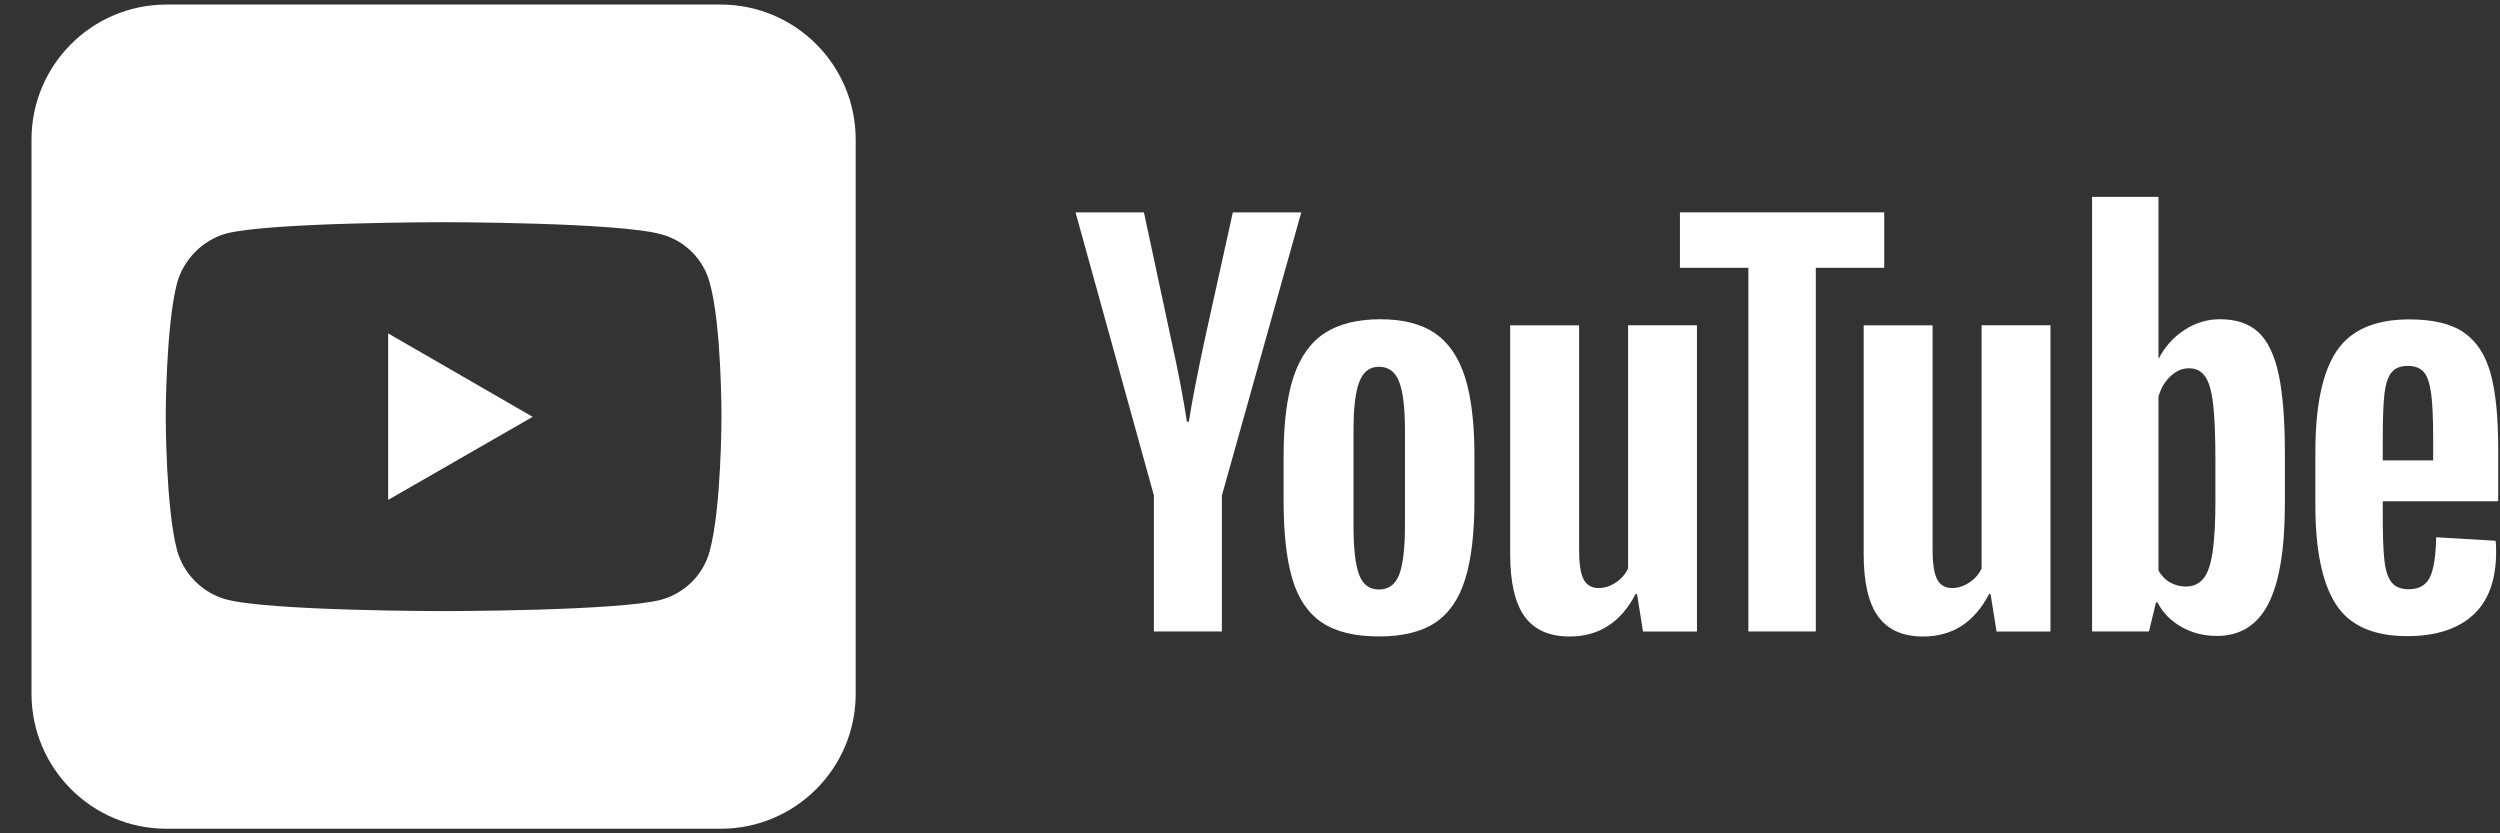 <?xml version="1.0" encoding="UTF-8"?>
<svg xmlns="http://www.w3.org/2000/svg" width="75" height="25" viewBox="0 0 75 25" fill="none">
  <rect x="0" y="0" width="75" height="25" fill="#333333" stroke="none"/>
  <path fill-rule="evenodd" clip-rule="evenodd" d="M4.995 0.137H21.621C23.858 0.137 25.671 1.95 25.671 4.187V20.812C25.671 23.049 23.858 24.862 21.621 24.862H4.995C2.759 24.862 0.945 23.049 0.945 20.812V4.187C0.945 1.95 2.759 0.137 4.995 0.137ZM6.785 7.006C8.092 6.666 13.303 6.666 13.303 6.666C13.303 6.666 18.524 6.666 19.831 7.027C20.542 7.212 21.108 7.778 21.294 8.489C21.654 9.796 21.644 12.515 21.644 12.515C21.644 12.515 21.644 15.223 21.294 16.521C21.108 17.241 20.542 17.797 19.831 17.993C18.524 18.333 13.303 18.333 13.303 18.333C13.303 18.333 8.103 18.333 6.785 17.983C6.074 17.787 5.508 17.221 5.312 16.51C4.972 15.223 4.972 12.505 4.972 12.505C4.972 12.505 4.972 9.796 5.312 8.489C5.508 7.778 6.085 7.202 6.785 7.006ZM15.98 12.505L11.645 10.002V14.997L15.98 12.505Z" fill="white"></path>
  <path d="M34.618 14.868L32.266 6.371H34.318L35.143 10.223C35.353 11.171 35.507 11.98 35.607 12.65H35.667C35.736 12.17 35.891 11.366 36.131 10.237L36.985 6.371H39.038L36.656 14.868V18.944H34.617V14.868H34.618Z" fill="white"></path>
  <path d="M39.655 18.674C39.241 18.394 38.946 17.959 38.77 17.369C38.596 16.78 38.508 15.996 38.508 15.017V13.683C38.508 12.695 38.608 11.9 38.808 11.301C39.008 10.703 39.32 10.265 39.745 9.99C40.169 9.716 40.726 9.578 41.416 9.578C42.096 9.578 42.639 9.718 43.049 9.997C43.458 10.277 43.758 10.715 43.948 11.308C44.138 11.903 44.233 12.695 44.233 13.683V15.017C44.233 15.996 44.14 16.783 43.955 17.376C43.77 17.971 43.47 18.406 43.056 18.68C42.642 18.955 42.08 19.093 41.371 19.093C40.64 19.094 40.069 18.953 39.655 18.674ZM41.977 17.235C42.09 16.935 42.149 16.447 42.149 15.767V12.905C42.149 12.246 42.092 11.764 41.977 11.46C41.861 11.155 41.659 11.003 41.369 11.003C41.09 11.003 40.892 11.155 40.778 11.46C40.662 11.765 40.605 12.246 40.605 12.905V15.767C40.605 16.447 40.66 16.936 40.771 17.235C40.881 17.535 41.08 17.685 41.369 17.685C41.659 17.685 41.861 17.535 41.977 17.235Z" fill="white"></path>
  <path d="M50.909 18.946H49.291L49.111 17.822H49.067C48.627 18.67 47.968 19.095 47.088 19.095C46.479 19.095 46.029 18.895 45.739 18.496C45.45 18.096 45.305 17.472 45.305 16.623V9.76H47.373V16.502C47.373 16.913 47.418 17.204 47.507 17.378C47.597 17.553 47.747 17.641 47.958 17.641C48.137 17.641 48.309 17.585 48.475 17.475C48.641 17.365 48.761 17.225 48.842 17.056V9.758H50.909V18.946Z" fill="white"></path>
  <path d="M56.527 8.034H54.474V18.944H52.451V8.034H50.398V6.371H56.527V8.034Z" fill="white"></path>
  <path d="M61.514 18.946H59.896L59.717 17.822H59.672C59.232 18.67 58.574 19.095 57.694 19.095C57.085 19.095 56.635 18.895 56.345 18.496C56.055 18.096 55.91 17.472 55.91 16.623V9.76H57.978V16.502C57.978 16.913 58.023 17.204 58.113 17.378C58.203 17.553 58.353 17.641 58.563 17.641C58.742 17.641 58.915 17.585 59.081 17.475C59.246 17.365 59.367 17.225 59.448 17.056V9.758H61.514V18.946Z" fill="white"></path>
  <path d="M68.359 11.226C68.233 10.646 68.031 10.227 67.752 9.967C67.472 9.706 67.088 9.577 66.598 9.577C66.218 9.577 65.863 9.684 65.534 9.899C65.204 10.115 64.949 10.396 64.769 10.746H64.754V5.906H62.762V18.943H64.469L64.68 18.074H64.725C64.885 18.384 65.125 18.627 65.444 18.808C65.763 18.988 66.118 19.078 66.508 19.078C67.207 19.078 67.722 18.755 68.052 18.112C68.382 17.466 68.547 16.461 68.547 15.091V13.637C68.547 12.611 68.483 11.805 68.359 11.226ZM66.463 14.974C66.463 15.643 66.436 16.168 66.38 16.547C66.325 16.927 66.234 17.198 66.103 17.356C65.974 17.517 65.797 17.596 65.578 17.596C65.408 17.596 65.251 17.556 65.106 17.475C64.961 17.396 64.844 17.275 64.754 17.116V11.902C64.823 11.652 64.944 11.448 65.115 11.288C65.284 11.127 65.47 11.048 65.668 11.048C65.879 11.048 66.041 11.131 66.155 11.295C66.27 11.46 66.35 11.736 66.394 12.126C66.439 12.516 66.462 13.07 66.462 13.789V14.974H66.463Z" fill="white"></path>
  <path d="M71.483 15.504C71.483 16.093 71.5 16.535 71.534 16.83C71.569 17.125 71.641 17.339 71.752 17.475C71.862 17.61 72.031 17.677 72.26 17.677C72.569 17.677 72.783 17.556 72.897 17.317C73.013 17.077 73.075 16.677 73.085 16.118L74.868 16.223C74.879 16.302 74.884 16.413 74.884 16.552C74.884 17.401 74.651 18.036 74.187 18.455C73.723 18.874 73.066 19.084 72.217 19.084C71.198 19.084 70.484 18.765 70.075 18.125C69.665 17.486 69.461 16.497 69.461 15.159V13.555C69.461 12.176 69.673 11.169 70.097 10.534C70.522 9.899 71.248 9.582 72.278 9.582C72.987 9.582 73.532 9.711 73.911 9.972C74.291 10.232 74.558 10.636 74.713 11.186C74.868 11.736 74.946 12.495 74.946 13.465V15.038H71.483V15.504ZM71.745 11.174C71.639 11.303 71.57 11.516 71.534 11.811C71.5 12.106 71.483 12.552 71.483 13.153V13.812H72.995V13.153C72.995 12.563 72.975 12.116 72.935 11.811C72.895 11.505 72.823 11.291 72.718 11.165C72.612 11.041 72.45 10.977 72.231 10.977C72.01 10.979 71.848 11.045 71.745 11.174Z" fill="white"></path>
</svg>
